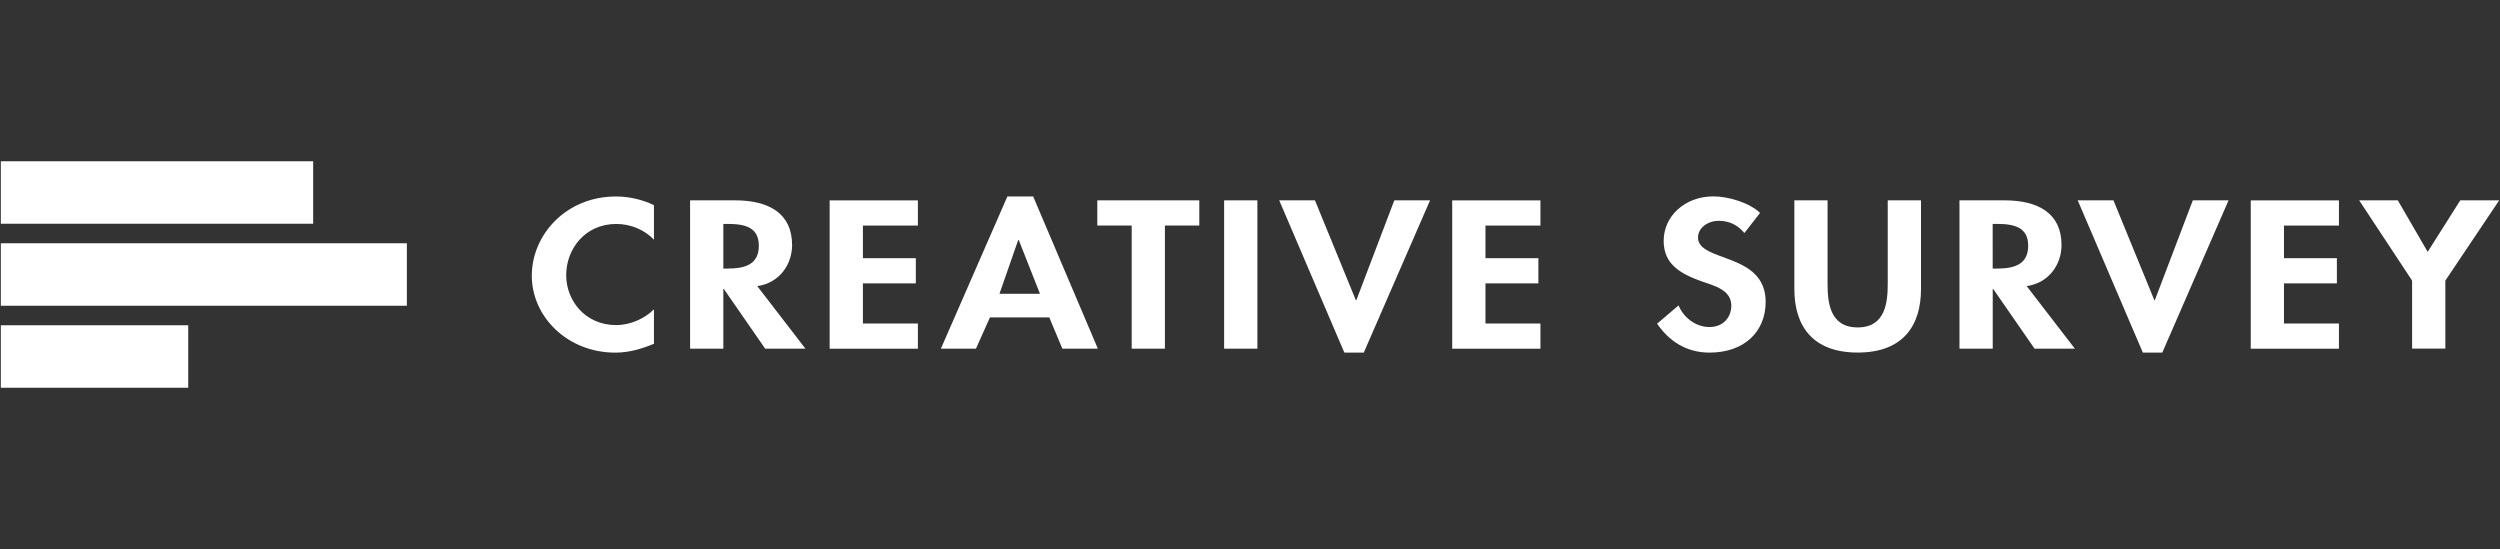 <svg fill="none" height="65" viewBox="0 0 296 65" width="296" xmlns="http://www.w3.org/2000/svg" xmlns:xlink="http://www.w3.org/1999/xlink"><rect x="0" y="0" width="296" height="65" fill="#333333" stroke="none"/><clipPath id="a"><path d="m.098 0h295.805v65h-295.805z"/></clipPath><g clip-path="url(#a)" fill="#fff"><path d="m22.285 38.51h-22.188v7.394h22.188z"/><path d="m48.172 28.805h-48.075v7.394h48.075z"/><path d="m37.078 19.094h-36.981v7.394h36.981z"/><path d="m77.427 28.38c-1.1-1.165-2.758-1.864-4.445-1.864-3.774 0-5.945 3.029-5.945 6.057s2.25 5.917 5.917 5.917c1.687 0 3.373-.769 4.473-1.864v4.077c-1.472.606-2.945 1.048-4.58 1.048-5.675 0-9.882-4.263-9.882-9.104s4.044-9.384 9.962-9.384c1.579 0 3.131.373 4.501 1.025v4.1z"/><path d="m95.363 41.282h-4.766l-4.902-7.078h-.051v7.078h-3.937v-17.561h5.33c3.988 0 6.747 1.538 6.747 5.288 0 2.236-1.421 4.473-4.123 4.869zm-9.719-9.482h.508c2.171 0 3.695-.559 3.695-2.703s-1.579-2.586-3.667-2.586h-.536z"/><path d="m102.168 26.702v3.867h6.266v2.982h-6.266v4.753h6.509v2.982h-10.447v-17.561h10.447v2.982h-6.509z"/><path d="m117.211 37.578-1.659 3.704h-4.152l7.875-18.023h3.051l7.66 18.023h-4.202l-1.552-3.704h-7.017zm3.401-9.174h-.051l-2.223 6.379h4.794l-2.516-6.379z"/><path d="m137.929 41.282h-3.937v-14.579h-4.072v-2.982h12.077v2.982h-4.072v14.579z"/><path d="m148.873 41.282h-3.937v-17.561h3.937z"/><path d="m160.535 35.551h.052l4.5-11.83h4.231l-7.846 18.027h-2.302l-7.711-18.027h4.231z"/><path d="m175.879 26.702v3.867h6.266v2.982h-6.266v4.753h6.509v2.982h-10.447v-17.561h10.447v2.982h-6.509z"/><path d="m206.538 27.588c-.75-.885-1.714-1.444-3.028-1.444s-2.465.839-2.465 1.98c0 2.959 8.009 1.724 8.009 7.613 0 3.518-2.516 6.011-6.644 6.011-2.786 0-4.822-1.398-6.211-3.425l2.544-2.167c.536 1.351 1.957 2.563 3.644 2.563 1.686 0 2.6-1.188 2.6-2.539 0-1.817-1.929-2.33-3.509-2.865-2.6-.932-4.501-2.074-4.501-4.799 0-2.912 2.493-5.265 5.894-5.265 1.794 0 4.287.769 5.517 1.957l-1.85 2.376z"/><path d="m212.447 23.721h3.937v9.827c0 2.167.215 5.218 3.56 5.218s3.564-3.052 3.564-5.218v-9.827h3.938v10.502c0 4.287-2.088 7.52-7.497 7.52-5.41 0-7.497-3.238-7.497-7.52v-10.502z"/><path d="m245.658 41.282h-4.766l-4.902-7.078h-.051v7.078h-3.937v-17.561h5.33c3.993 0 6.752 1.538 6.752 5.288 0 2.236-1.422 4.473-4.124 4.869l5.703 7.404zm-9.724-9.482h.508c2.172 0 3.695-.559 3.695-2.703s-1.579-2.586-3.667-2.586h-.536z"/><path d="m255.078 35.551h.052l4.5-11.83h4.231l-7.846 18.027h-2.302l-7.711-18.027h4.231z"/><path d="m270.421 26.702v3.867h6.266v2.982h-6.266v4.753h6.509v2.982h-10.442v-17.561h10.442v2.982h-6.509z"/><path d="m279.32 23.721h4.58l3.537 6.099 3.858-6.099h4.608l-6.374 9.501v8.056h-3.937v-8.056l-6.267-9.501z"/></g></svg>